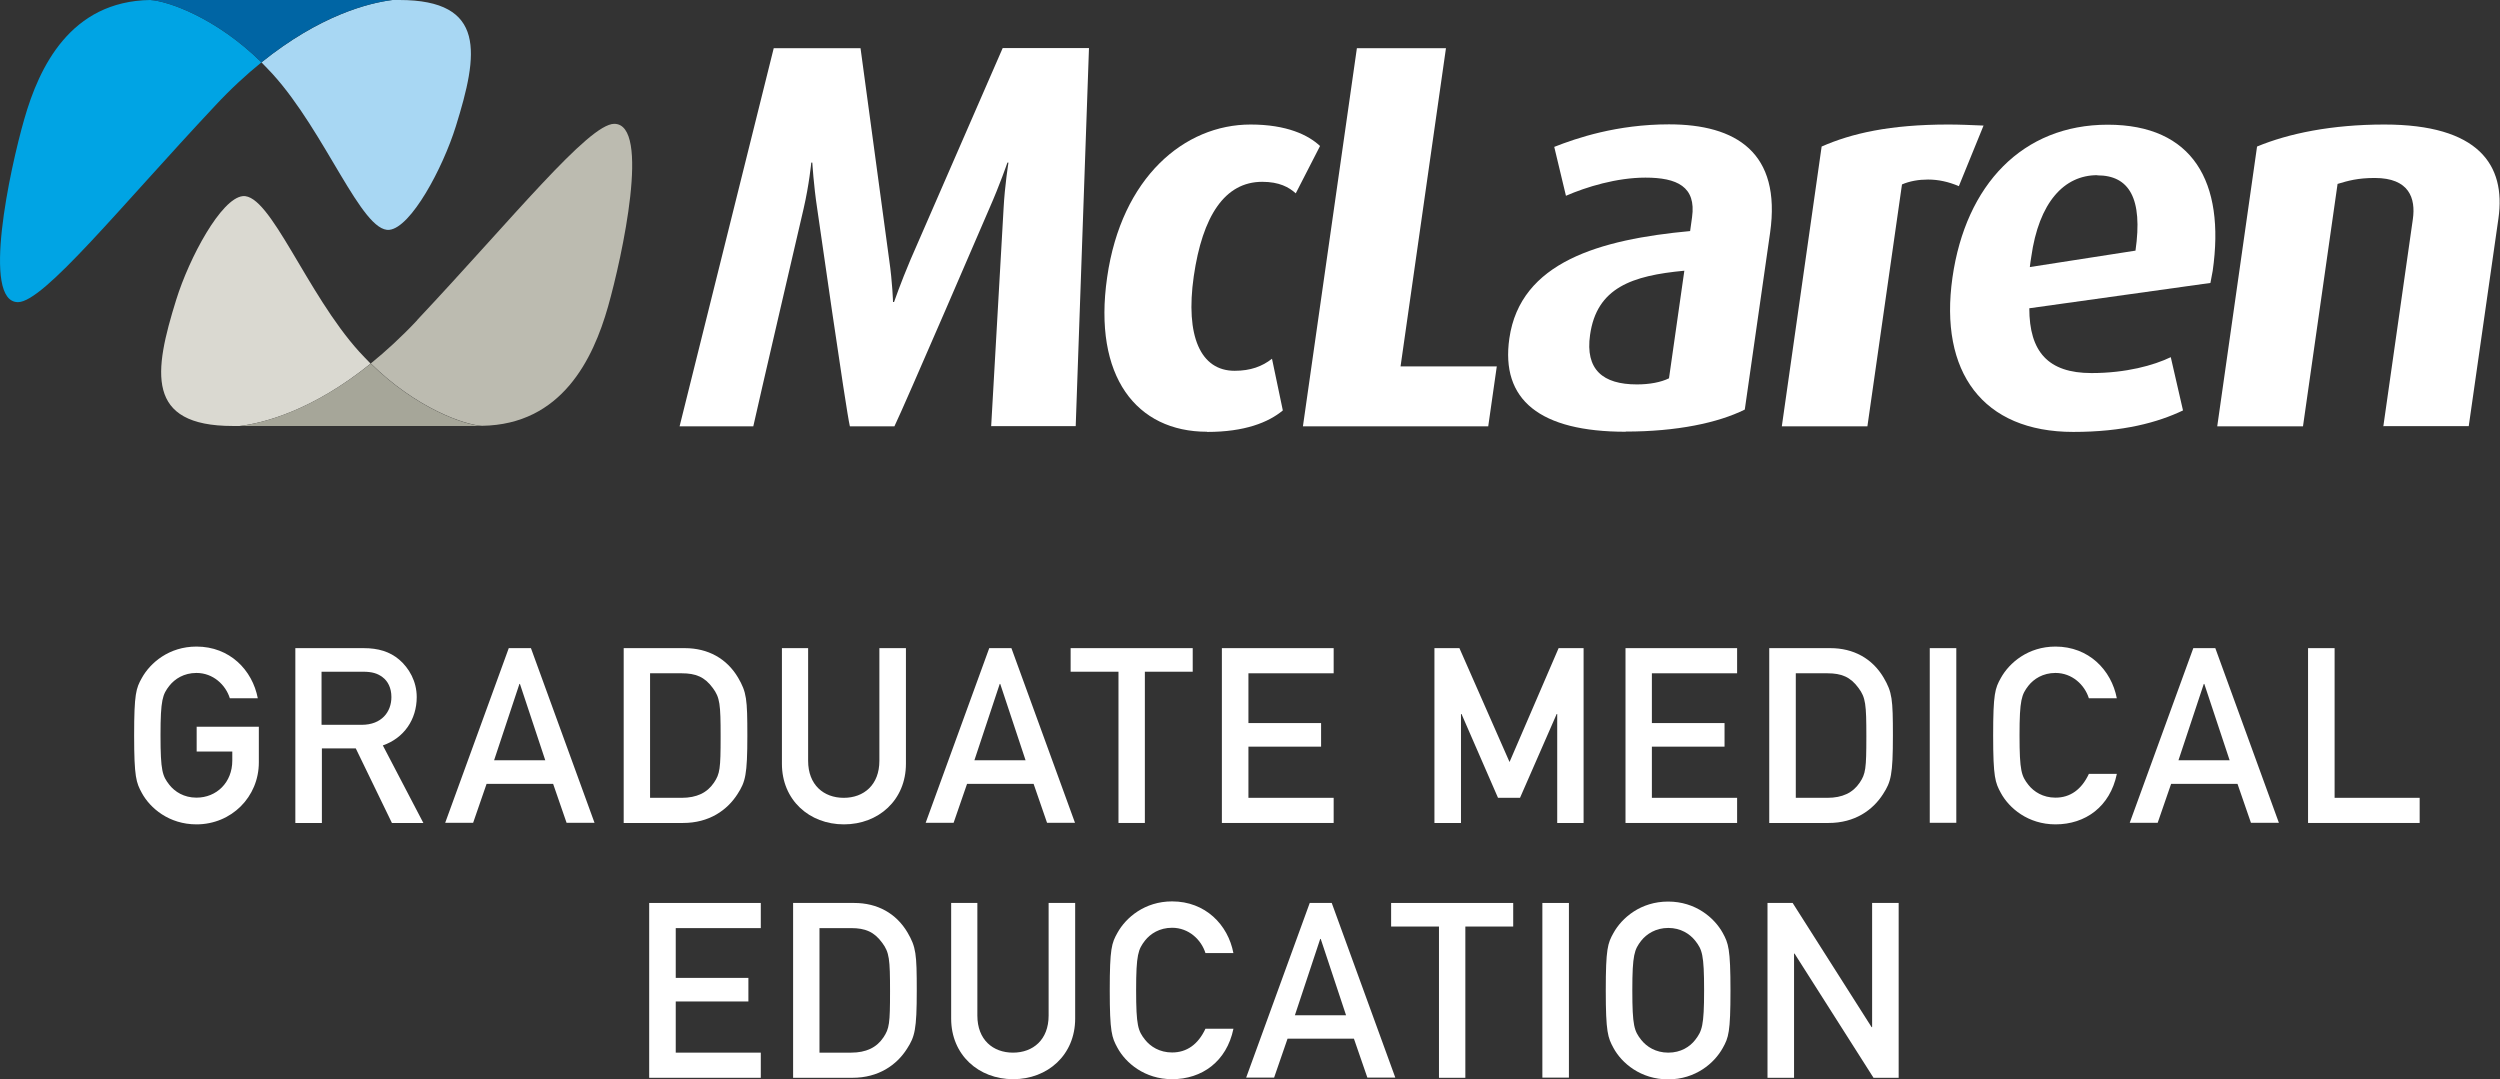 <?xml version="1.0" encoding="UTF-8"?>
<svg id="Layer_1" xmlns="http://www.w3.org/2000/svg" viewBox="0 0 143.14 61.79">
  <rect x="0" y="0" width="143.14" height="61.79" fill="#333333" stroke="none"/>
  <defs>
    <style>
      .cls-1 {
        fill: #dad9d1;
      }

      .cls-2 {
        fill: #00a4e4;
      }

      .cls-3 {
        fill: #a8d7f3;
      }

      .cls-4 {
        fill: #fff;
      }

      .cls-5 {
        fill: #0065a4;
      }

      .cls-6 {
        fill: #a6a699;
      }

      .cls-7 {
        fill: #bcbbb0;
      }
    </style>
  </defs>
  <path class="cls-7" d="M23.88,18.33c5.45-5.8,9.82-11.24,11.29-11.24,2.1,0,.46,7.59-.36,10.48-.85,2.98-2.64,6.74-7.21,6.81-.98-.05-3.75-.99-6.37-3.57.85-.69,1.75-1.51,2.66-2.48"/>
  <path class="cls-1" d="M13.72,24.39c-.25,0-.39,0-.39,0-5.01,0-4.53-3.09-3.24-7.23.75-2.41,2.57-5.8,3.81-5.93,1.57-.16,3.65,5.58,6.68,8.92.21.23.43.45.64.67-3.34,2.7-6.12,3.4-7.5,3.57"/>
  <path class="cls-6" d="M20.67,24.39h-6.94c1.38-.17,4.15-.88,7.5-3.57,2.62,2.58,5.4,3.52,6.37,3.57-.04,0-.08,0-.12,0h-6.8Z"/>
  <path class="cls-2" d="M12.31,6.06C6.87,11.86,2.5,17.3,1.03,17.3c-2.1,0-.47-7.59.36-10.48C2.24,3.84,4.03.07,8.6,0c.98.05,3.75.99,6.37,3.57-.85.69-1.75,1.51-2.66,2.49"/>
  <path class="cls-3" d="M22.47,0h.39c5.01,0,4.53,3.09,3.24,7.23-.75,2.41-2.57,5.8-3.81,5.93-1.57.16-3.65-5.58-6.68-8.92-.21-.23-.43-.45-.64-.67C18.32.88,21.1.17,22.47,0"/>
  <path class="cls-5" d="M15.53,0c2.93,0,5.9,0,6.94,0-1.38.17-4.15.87-7.5,3.57C12.35.99,9.58.05,8.6,0c.04,0,.08,0,.12,0C8.73,0,12.12,0,15.53,0"/>
  <path class="cls-4" d="M56.75,24.41c.05-.82.71-12.46.71-12.46.07-1.35.28-2.64.28-2.64h-.06s-.43,1.26-1.04,2.64c0,0-4.89,11.36-5.43,12.46h-2.55c-.22-.91-1.87-12.46-1.87-12.46-.21-1.38-.28-2.64-.28-2.64h-.06s-.12,1.26-.44,2.64c0,0-2.68,11.52-2.88,12.46h-4.22l5.39-21.65h4.97l1.64,12.11c.19,1.32.22,2.42.22,2.42h.06s.38-1.1.94-2.42l5.28-12.12h4.94s-.76,21.65-.76,21.65h-4.85Z"/>
  <path class="cls-4" d="M69.11,24.72c-4.03,0-6.54-3.15-5.72-8.84.82-5.73,4.43-8.75,8.21-8.75,2.08,0,3.31.6,3.98,1.23l-1.39,2.71c-.39-.35-.94-.66-1.92-.66-2.14,0-3.42,1.95-3.92,5.41-.49,3.43.39,5.41,2.34,5.41.91,0,1.58-.25,2.14-.69l.62,2.96c-.83.69-2.19,1.23-4.33,1.23"/>
  <polygon class="cls-4" points="74.6 24.41 77.69 2.76 82.79 2.76 80.19 20.98 85.7 20.98 85.21 24.41 74.6 24.41"/>
  <path class="cls-4" d="M93.08,24.72c-4.91,0-7.17-1.82-6.66-5.35.63-4.37,5.18-5.66,10.35-6.14l.11-.79c.25-1.76-.87-2.27-2.67-2.27-1.64,0-3.38.53-4.55,1.04l-.67-2.8c1.27-.5,3.58-1.29,6.57-1.29,3.84,0,6.44,1.61,5.79,6.2l-1.45,10.13c-1.53.76-3.89,1.26-6.82,1.26M96.44,15.5c-3,.28-5.02.97-5.4,3.68-.28,1.98.73,2.83,2.68,2.83.73,0,1.37-.12,1.84-.35l.88-6.17Z"/>
  <path class="cls-4" d="M112.16,10.66c-.59-.25-1.17-.38-1.77-.38-.54,0-1.05.09-1.49.28l-1.98,13.85h-4.9l2.28-16.02c1.71-.75,3.89-1.26,7.26-1.26.63,0,1.29.03,2.01.06l-1.41,3.46Z"/>
  <path class="cls-4" d="M126.56,16.2l-10.37,1.45c0,2.49,1.08,3.71,3.56,3.71,1.98,0,3.56-.44,4.54-.91l.7,3.05c-1.45.69-3.42,1.23-6.28,1.23-5.19,0-7.69-3.43-6.92-8.84.76-5.32,4.02-8.75,8.89-8.75s6.74,3.27,6.01,8.37c-.03.22-.1.47-.13.69M120.08,10.03c-1.89,0-3.34,1.54-3.78,4.69-.03.19-.06.38-.08.57l6.05-.94c.43-2.99-.36-4.31-2.18-4.31"/>
  <path class="cls-4" d="M136.46,24.41l1.69-11.86c.17-1.19-.2-2.36-2.18-2.36-.98,0-1.53.16-2.13.34l-1.98,13.88h-4.91s2.28-16.02,2.28-16.02c1.81-.75,4.27-1.26,7.29-1.26,5.38,0,6.97,2.3,6.53,5.38l-1.7,11.89h-4.91Z"/>
  <path class="cls-4" d="M11.27,41.61h3.55v2.04c0,1.98-1.57,3.55-3.57,3.55-1.57,0-2.66-.93-3.13-1.8-.32-.59-.44-.89-.44-3.29s.11-2.7.44-3.29c.48-.87,1.56-1.8,3.13-1.8,1.9,0,3.2,1.34,3.51,2.96h-1.6c-.24-.77-.96-1.45-1.91-1.45-.72,0-1.24.34-1.55.73-.39.5-.51.79-.51,2.84s.11,2.33.51,2.84c.31.39.83.73,1.55.73,1.15,0,2.05-.87,2.05-2.12v-.52h-2.04v-1.43Z"/>
  <path class="cls-4" d="M16.91,37.11h3.91c.84,0,1.5.2,2.04.66.56.48,1,1.24,1,2.14,0,1.29-.73,2.35-1.94,2.77l2.32,4.44h-1.8l-2.07-4.27h-1.94v4.27h-1.52v-10ZM18.42,41.5h2.29c1.14,0,1.7-.74,1.7-1.59,0-.52-.2-.91-.51-1.14-.28-.21-.59-.31-1.11-.31h-2.38v3.03Z"/>
  <path class="cls-4" d="M31.65,44.88h-3.79l-.77,2.23h-1.6l3.64-10h1.27l3.64,10h-1.6l-.77-2.23ZM31.22,43.53l-1.45-4.37h-.03l-1.45,4.37h2.92Z"/>
  <path class="cls-4" d="M35.71,37.11h3.5c1.32,0,2.4.59,3.05,1.69.49.84.53,1.22.53,3.32,0,2.25-.11,2.64-.56,3.34-.59.93-1.63,1.66-3.12,1.66h-3.4v-10ZM37.22,45.68h1.81c.86,0,1.46-.29,1.85-.87.34-.51.38-.79.38-2.64s-.04-2.23-.45-2.78c-.46-.63-.97-.84-1.78-.84h-1.81v7.14Z"/>
  <path class="cls-4" d="M44.75,37.11h1.52v6.45c0,1.38.89,2.12,2.04,2.12s2.04-.74,2.04-2.12v-6.45h1.52v6.62c0,2.08-1.57,3.47-3.55,3.47s-3.55-1.39-3.55-3.47v-6.62Z"/>
  <path class="cls-4" d="M59.16,44.88h-3.79l-.77,2.23h-1.6l3.64-10h1.27l3.64,10h-1.6l-.77-2.23ZM58.72,43.53l-1.45-4.37h-.03l-1.45,4.37h2.92Z"/>
  <polygon class="cls-4" points="64.04 38.46 61.3 38.46 61.3 37.11 68.29 37.11 68.29 38.46 65.55 38.46 65.55 47.12 64.04 47.12 64.04 38.46"/>
  <polygon class="cls-4" points="69.96 37.11 76.36 37.11 76.36 38.55 71.48 38.55 71.48 41.4 75.64 41.4 75.64 42.75 71.48 42.75 71.48 45.68 76.36 45.68 76.36 47.12 69.96 47.12 69.96 37.11"/>
  <polygon class="cls-4" points="82.13 37.11 83.56 37.11 86.43 43.63 89.24 37.11 90.67 37.11 90.67 47.12 89.16 47.12 89.16 40.88 89.13 40.88 87.03 45.68 85.77 45.68 83.68 40.88 83.65 40.88 83.65 47.12 82.13 47.12 82.13 37.11"/>
  <polygon class="cls-4" points="93.07 37.11 99.46 37.11 99.46 38.55 94.58 38.55 94.58 41.4 98.74 41.4 98.74 42.75 94.58 42.75 94.58 45.68 99.46 45.68 99.46 47.12 93.07 47.12 93.07 37.11"/>
  <path class="cls-4" d="M101.3,37.11h3.5c1.32,0,2.4.59,3.05,1.69.49.84.53,1.22.53,3.32,0,2.25-.11,2.64-.56,3.34-.59.93-1.63,1.66-3.12,1.66h-3.4v-10ZM102.82,45.68h1.81c.86,0,1.46-.29,1.85-.87.34-.51.38-.79.38-2.64s-.04-2.23-.45-2.78c-.46-.63-.97-.84-1.78-.84h-1.81v7.14Z"/>
  <rect class="cls-4" x="110.49" y="37.11" width="1.52" height="10"/>
  <path class="cls-4" d="M121.2,44.32c-.39,1.87-1.8,2.88-3.51,2.88-1.57,0-2.66-.93-3.13-1.8-.32-.59-.44-.88-.44-3.29s.11-2.7.44-3.29c.48-.87,1.56-1.8,3.13-1.8,1.9,0,3.2,1.34,3.51,2.96h-1.6c-.24-.77-.96-1.45-1.91-1.45-.72,0-1.24.34-1.55.73-.39.51-.51.79-.51,2.84s.11,2.33.51,2.84c.31.39.83.73,1.55.73.84,0,1.49-.46,1.91-1.36h1.6Z"/>
  <path class="cls-4" d="M128.1,44.88h-3.79l-.77,2.23h-1.6l3.64-10h1.26l3.64,10h-1.6l-.77-2.23ZM127.66,43.53l-1.45-4.37h-.03l-1.45,4.37h2.92Z"/>
  <polygon class="cls-4" points="132.15 37.11 133.67 37.11 133.67 45.68 138.54 45.68 138.54 47.12 132.15 47.12 132.15 37.11"/>
  <polygon class="cls-4" points="37.17 51.7 43.56 51.7 43.56 53.14 38.69 53.14 38.69 55.99 42.85 55.99 42.85 57.34 38.69 57.34 38.69 60.27 43.56 60.27 43.56 61.71 37.17 61.71 37.17 51.7"/>
  <path class="cls-4" d="M45.41,51.7h3.5c1.32,0,2.4.59,3.05,1.69.49.84.53,1.22.53,3.32,0,2.25-.11,2.64-.56,3.34-.59.93-1.63,1.66-3.12,1.66h-3.4v-10ZM46.92,60.27h1.81c.86,0,1.46-.29,1.85-.87.34-.51.38-.79.38-2.64s-.04-2.23-.45-2.78c-.46-.63-.97-.84-1.78-.84h-1.81v7.14Z"/>
  <path class="cls-4" d="M54.44,51.7h1.52v6.45c0,1.38.89,2.12,2.04,2.12s2.04-.74,2.04-2.12v-6.45h1.52v6.62c0,2.08-1.57,3.47-3.55,3.47s-3.55-1.39-3.55-3.47v-6.62Z"/>
  <path class="cls-4" d="M70.62,58.91c-.39,1.87-1.8,2.88-3.51,2.88-1.57,0-2.66-.93-3.13-1.8-.32-.59-.44-.88-.44-3.29s.11-2.7.44-3.29c.48-.87,1.56-1.8,3.13-1.8,1.9,0,3.2,1.33,3.51,2.96h-1.6c-.24-.77-.96-1.45-1.91-1.45-.72,0-1.24.34-1.55.73-.39.51-.51.79-.51,2.84s.11,2.33.51,2.84c.31.39.83.73,1.55.73.84,0,1.49-.46,1.91-1.36h1.6Z"/>
  <path class="cls-4" d="M77.51,59.47h-3.79l-.77,2.23h-1.6l3.64-10h1.26l3.64,10h-1.6l-.77-2.23ZM77.07,58.13l-1.45-4.37h-.03l-1.45,4.37h2.92Z"/>
  <polygon class="cls-4" points="82.39 53.05 79.65 53.05 79.65 51.7 86.64 51.7 86.64 53.05 83.9 53.05 83.9 61.71 82.39 61.71 82.39 53.05"/>
  <rect class="cls-4" x="88.31" y="51.7" width="1.52" height="10"/>
  <path class="cls-4" d="M92.38,53.42c.48-.87,1.56-1.8,3.13-1.8s2.65.93,3.13,1.8c.32.59.44.89.44,3.29s-.11,2.7-.44,3.29c-.48.87-1.56,1.8-3.13,1.8s-2.66-.93-3.13-1.8c-.32-.59-.44-.89-.44-3.29s.11-2.7.44-3.29M93.97,59.54c.31.39.83.73,1.55.73s1.24-.34,1.54-.73c.39-.51.51-.79.51-2.84s-.11-2.33-.51-2.84c-.31-.39-.83-.73-1.54-.73s-1.24.34-1.55.73c-.39.51-.51.79-.51,2.84s.11,2.33.51,2.84"/>
  <polygon class="cls-4" points="101.2 51.7 102.64 51.7 107.16 58.81 107.19 58.81 107.19 51.7 108.71 51.7 108.71 61.71 107.27 61.71 102.75 54.6 102.72 54.6 102.72 61.71 101.2 61.71 101.2 51.7"/>
</svg>